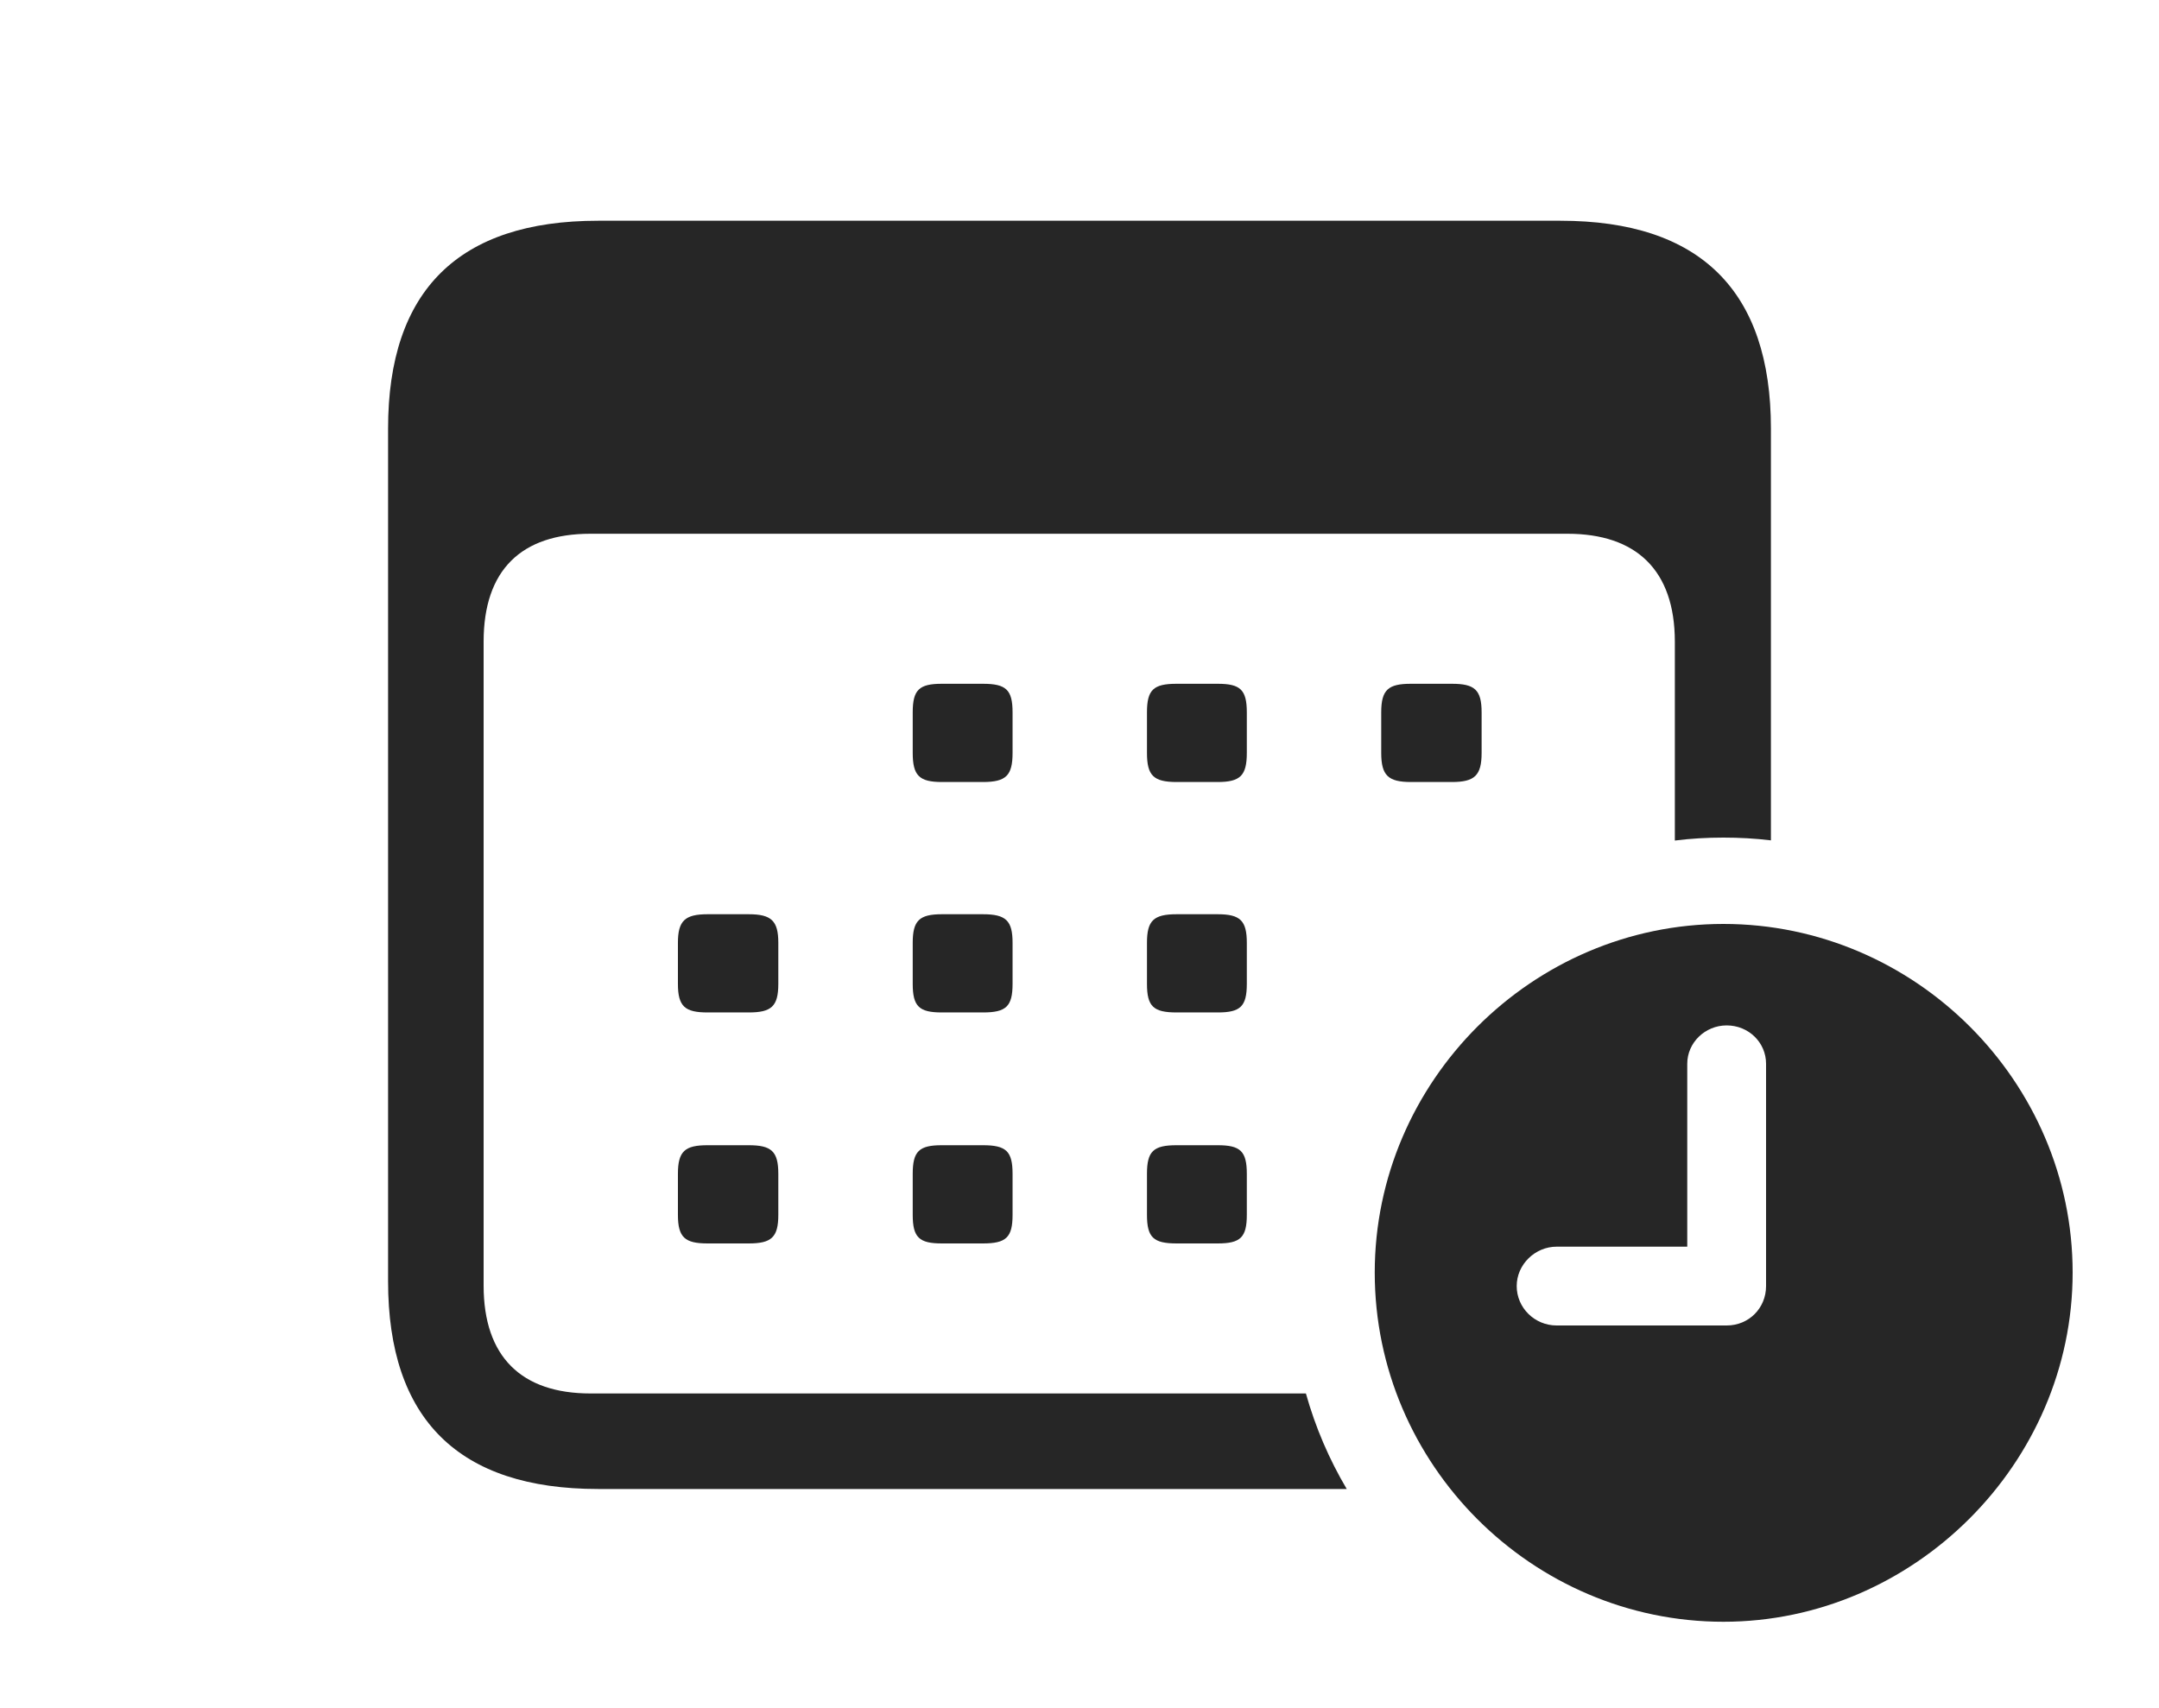 <svg xmlns="http://www.w3.org/2000/svg" xmlns:xlink="http://www.w3.org/1999/xlink" viewBox="0 0 156.25 123.633"><g><rect height="123.633" opacity="0" width="156.25" x="0" y="0"></rect><path d="M128.164 31.016L128.164 60.825C127.037 60.689 125.889 60.625 124.727 60.625C123.538 60.625 122.363 60.692 121.211 60.838L121.211 46.445C121.211 41.25 118.398 38.633 113.438 38.633L42.734 38.633C37.734 38.633 35 41.25 35 46.445L35 93.047C35 98.203 37.734 100.859 42.734 100.859L94.51 100.859C95.197 103.309 96.195 105.629 97.465 107.773L43.281 107.773C33.203 107.773 28.086 102.734 28.086 92.734L28.086 31.016C28.086 21.016 33.203 15.977 43.281 15.977L112.93 15.977C123.047 15.977 128.164 21.055 128.164 31.016Z" fill="black" fill-opacity="0.85"></path><path d="M56.328 84.961L56.328 87.93C56.328 89.57 55.82 90 54.18 90L51.211 90C49.57 90 49.062 89.57 49.062 87.93L49.062 84.961C49.062 83.32 49.57 82.891 51.211 82.891L54.18 82.891C55.82 82.891 56.328 83.32 56.328 84.961ZM73.281 84.961L73.281 87.93C73.281 89.57 72.812 90 71.133 90L68.164 90C66.523 90 66.055 89.57 66.055 87.93L66.055 84.961C66.055 83.32 66.523 82.891 68.164 82.891L71.133 82.891C72.812 82.891 73.281 83.32 73.281 84.961ZM90.234 84.961L90.234 87.93C90.234 89.57 89.766 90 88.125 90L85.156 90C83.477 90 83.008 89.57 83.008 87.93L83.008 84.961C83.008 83.32 83.477 82.891 85.156 82.891L88.125 82.891C89.766 82.891 90.234 83.32 90.234 84.961ZM56.328 68.242L56.328 71.211C56.328 72.852 55.82 73.281 54.18 73.281L51.211 73.281C49.57 73.281 49.062 72.852 49.062 71.211L49.062 68.242C49.062 66.641 49.57 66.172 51.211 66.172L54.18 66.172C55.82 66.172 56.328 66.641 56.328 68.242ZM73.281 68.242L73.281 71.211C73.281 72.852 72.812 73.281 71.133 73.281L68.164 73.281C66.523 73.281 66.055 72.852 66.055 71.211L66.055 68.242C66.055 66.641 66.523 66.172 68.164 66.172L71.133 66.172C72.812 66.172 73.281 66.641 73.281 68.242ZM90.234 68.242L90.234 71.211C90.234 72.852 89.766 73.281 88.125 73.281L85.156 73.281C83.477 73.281 83.008 72.852 83.008 71.211L83.008 68.242C83.008 66.641 83.477 66.172 85.156 66.172L88.125 66.172C89.766 66.172 90.234 66.641 90.234 68.242ZM73.281 51.562L73.281 54.492C73.281 56.133 72.812 56.602 71.133 56.602L68.164 56.602C66.523 56.602 66.055 56.133 66.055 54.492L66.055 51.562C66.055 49.922 66.523 49.492 68.164 49.492L71.133 49.492C72.812 49.492 73.281 49.922 73.281 51.562ZM90.234 51.562L90.234 54.492C90.234 56.133 89.766 56.602 88.125 56.602L85.156 56.602C83.477 56.602 83.008 56.133 83.008 54.492L83.008 51.562C83.008 49.922 83.477 49.492 85.156 49.492L88.125 49.492C89.766 49.492 90.234 49.922 90.234 51.562ZM107.227 51.562L107.227 54.492C107.227 56.133 106.719 56.602 105.078 56.602L102.109 56.602C100.469 56.602 99.961 56.133 99.961 54.492L99.961 51.562C99.961 49.922 100.469 49.492 102.109 49.492L105.078 49.492C106.719 49.492 107.227 49.922 107.227 51.562Z" fill="black" fill-opacity="0.85"></path><path d="M150 92.109C150 105.938 138.477 117.383 124.727 117.383C110.898 117.383 99.492 106.016 99.492 92.109C99.492 78.281 110.898 66.875 124.727 66.875C138.594 66.875 150 78.281 150 92.109ZM122.109 76.992L122.109 90.234L112.656 90.234C111.094 90.234 109.766 91.523 109.766 93.086C109.766 94.648 111.055 95.938 112.656 95.938L124.961 95.938C126.562 95.938 127.812 94.688 127.812 93.086L127.812 76.992C127.812 75.469 126.562 74.219 124.961 74.219C123.398 74.219 122.109 75.469 122.109 76.992Z" fill="black" fill-opacity="0.85"></path></g></svg>